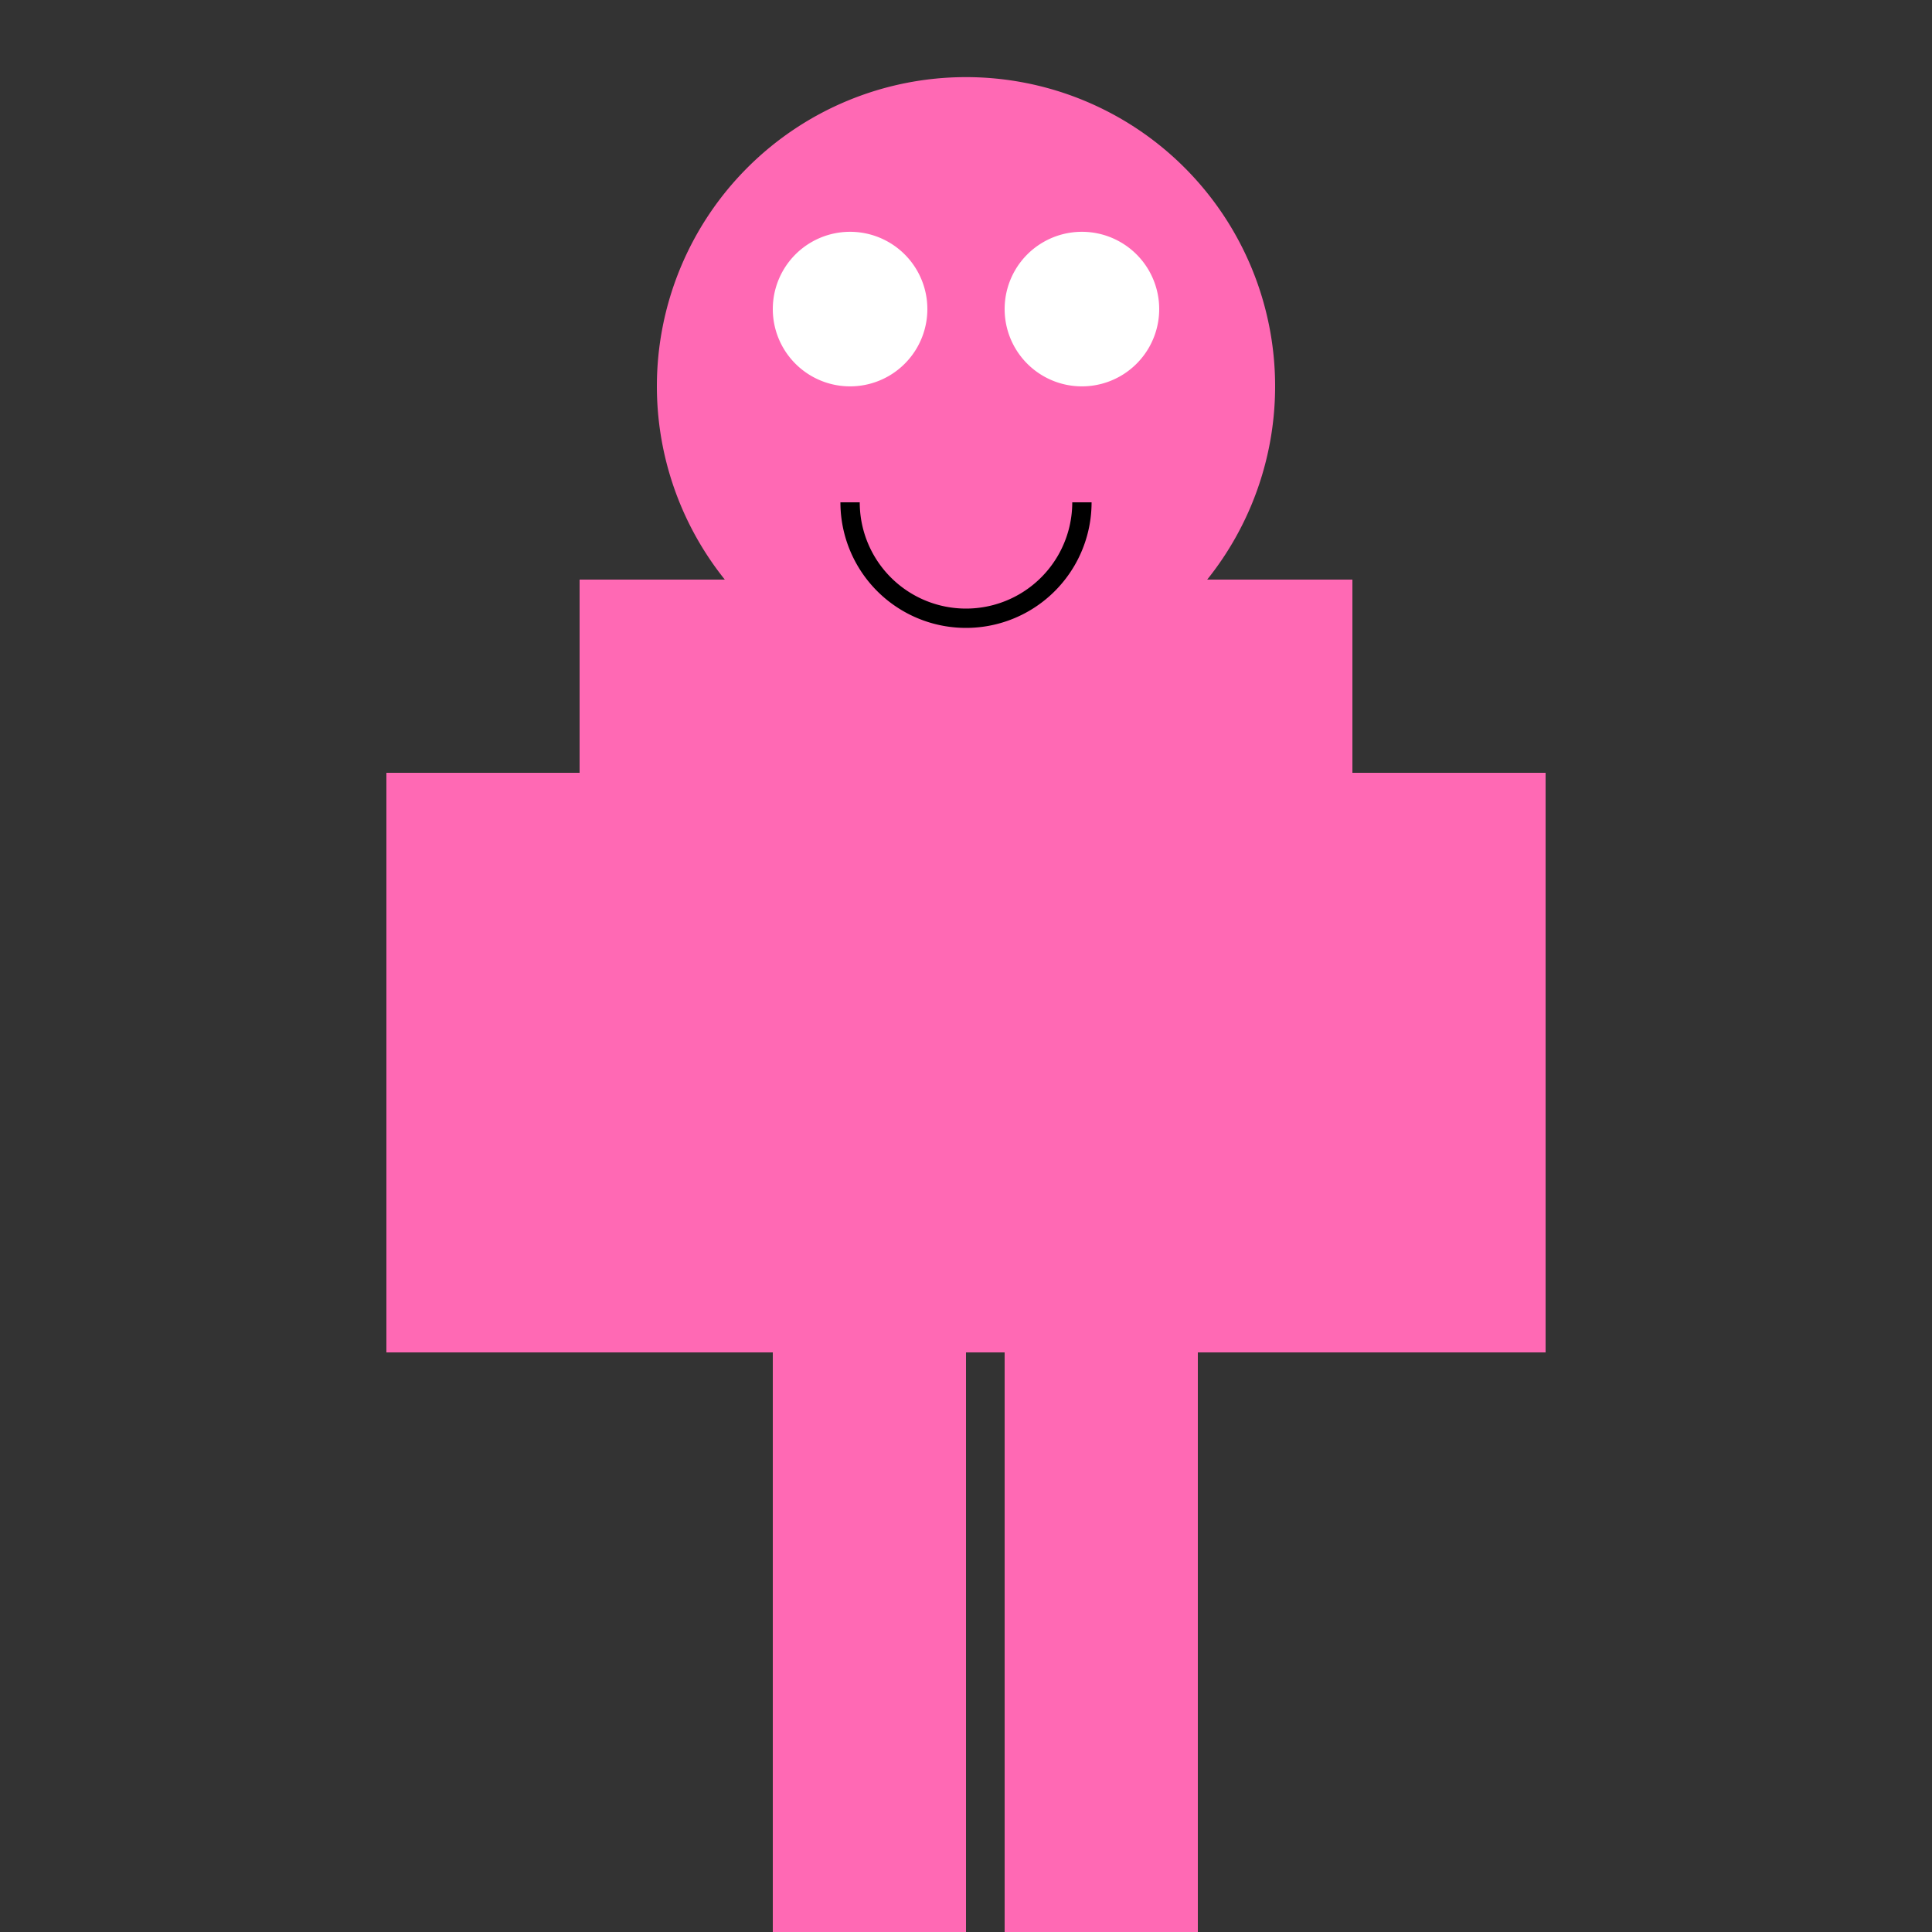 <!--

Generated by DrawGPT.
Free, open source, AI generated images in SVG, PNG, and HTML Canvas format.
https://drawgpt.ai

Created: 2023-12-16T00:44:38.038Z
Link: https://drawgpt.ai/prompt/132726/

-->
<svg xmlns="http://www.w3.org/2000/svg" xmlns:xlink="http://www.w3.org/1999/xlink" width="500" height="500"><rect width="100%" height="100%" fill="#333333" stroke="none"/><defs/><g><rect fill="#FF69B4" stroke="none" x="150" y="150" width="200" height="200"/><rect fill="#FF69B4" stroke="none" x="100" y="200" width="50" height="150"/><rect fill="#FF69B4" stroke="none" x="350" y="200" width="50" height="150"/><rect fill="#FF69B4" stroke="none" x="200" y="350" width="50" height="150"/><rect fill="#FF69B4" stroke="none" x="260" y="350" width="50" height="150"/><path fill="#FF69B4" stroke="none" paint-order="stroke fill markers" d=" M 330 100 A 80 80 0 1 1 330 99.92"/><path fill="#FFFFFF" stroke="none" paint-order="stroke fill markers" d=" M 240 80 A 20 20 0 1 1 240 79.98"/><path fill="#FFFFFF" stroke="none" paint-order="stroke fill markers" d=" M 300 80 A 20 20 0 1 1 300 79.98"/><path fill="none" stroke="#000000" paint-order="fill stroke markers" d=" M 280 130 A 30 30 0 0 1 220 130" stroke-miterlimit="10" stroke-width="5" stroke-dasharray=""/></g></svg>